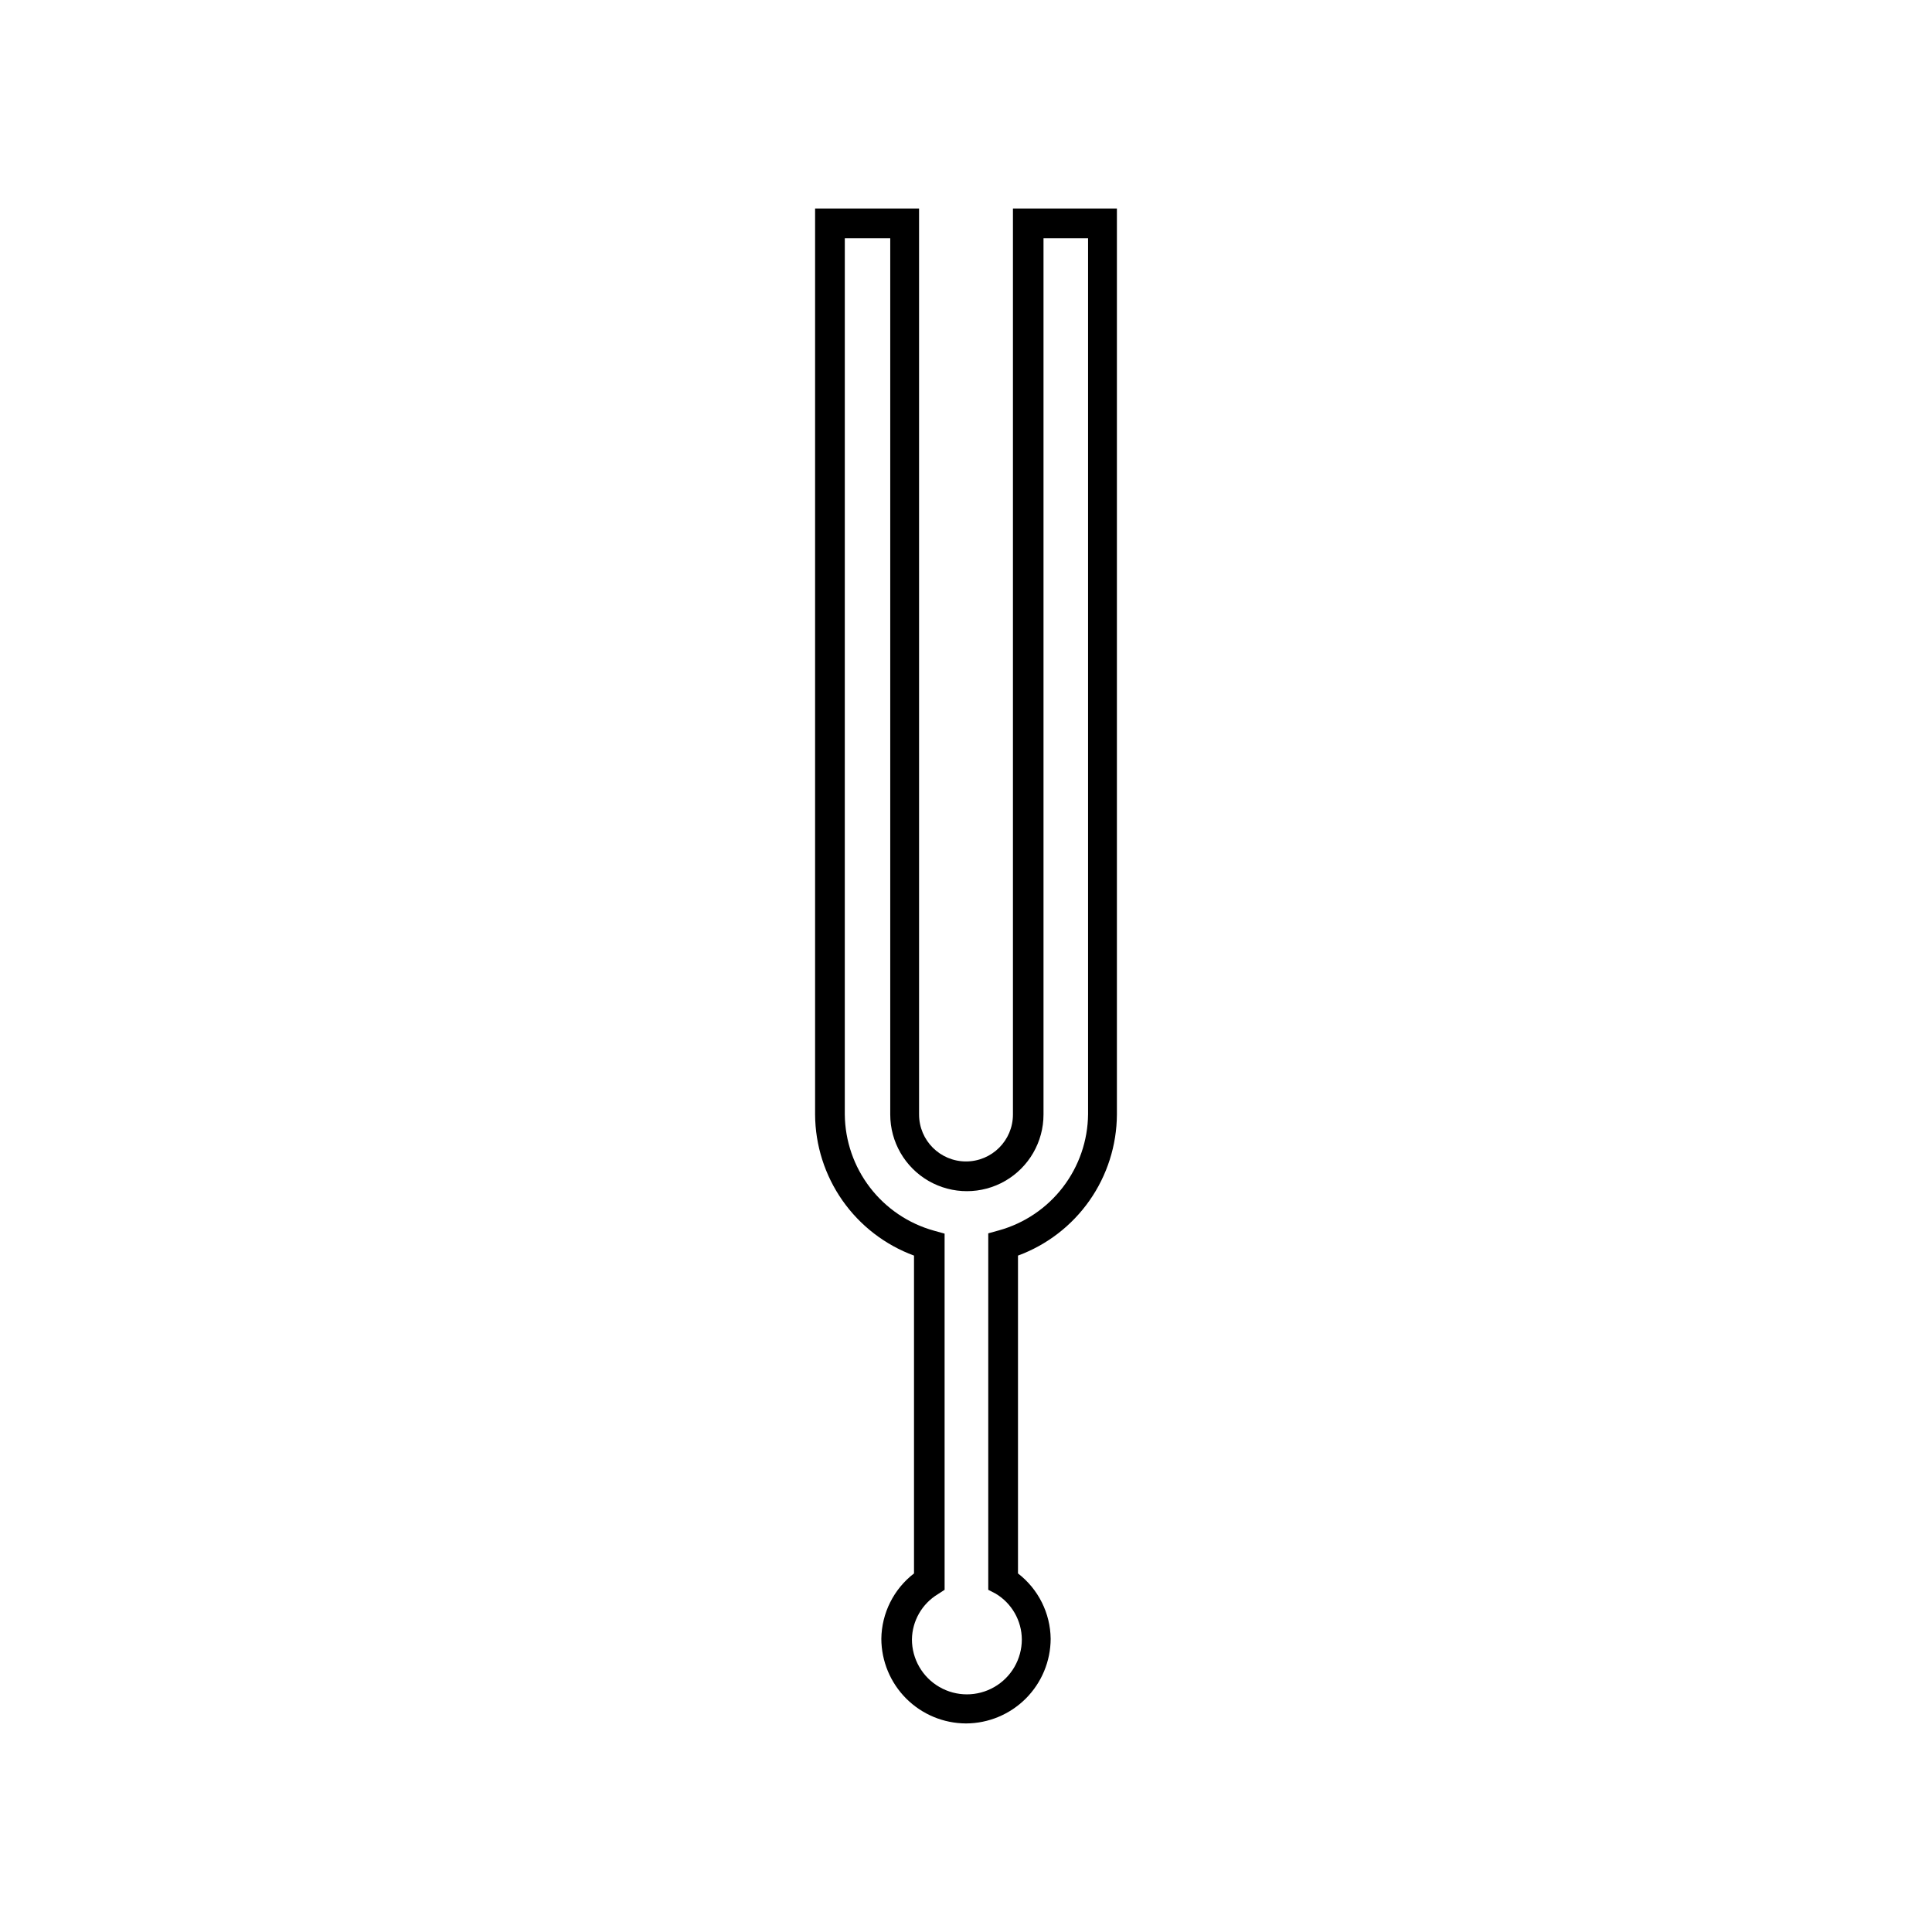 <?xml version="1.0" encoding="UTF-8"?>
<!-- Uploaded to: ICON Repo, www.iconrepo.com, Generator: ICON Repo Mixer Tools -->
<svg fill="#000000" width="800px" height="800px" version="1.1" viewBox="144 144 512 512" xmlns="http://www.w3.org/2000/svg">
 <path d="m400 600.73c-5.945-0.02-11.641-2.391-15.844-6.594s-6.57-9.898-6.594-15.84c0.086-6.793 3.277-13.176 8.66-17.32v-84.23c-7.656-2.82-14.27-7.914-18.957-14.594-4.684-6.684-7.215-14.637-7.258-22.797v-240.1h27.551l0.004 240.1c0 6.867 5.566 12.438 12.438 12.438 6.867 0 12.438-5.57 12.438-12.438v-240.1h27.551v240.1c-0.043 8.16-2.574 16.113-7.258 22.797-4.684 6.68-11.297 11.773-18.957 14.594v84.23c5.387 4.144 8.578 10.527 8.66 17.32-0.02 5.941-2.391 11.637-6.594 15.84s-9.898 6.574-15.84 6.594zm-32.117-393.6-0.004 232.23c0.07 6.996 2.41 13.781 6.668 19.332 4.262 5.555 10.207 9.57 16.949 11.445l2.832 0.789 0.004 94.387-1.812 1.18c-4.188 2.543-6.773 7.062-6.848 11.965 0 5.203 2.773 10.012 7.281 12.613 4.504 2.602 10.059 2.602 14.562 0 4.508-2.602 7.281-7.41 7.281-12.613-0.035-4.973-2.66-9.566-6.926-12.121l-1.969-1.023v-94.465l2.832-0.789h0.004c6.738-1.875 12.688-5.894 16.945-11.445 4.262-5.551 6.602-12.336 6.668-19.332v-232.15h-11.809v232.23c0 7.254-3.871 13.961-10.152 17.59-6.285 3.625-14.027 3.625-20.312 0-6.281-3.629-10.152-10.336-10.152-17.59v-232.23z"/>
</svg>